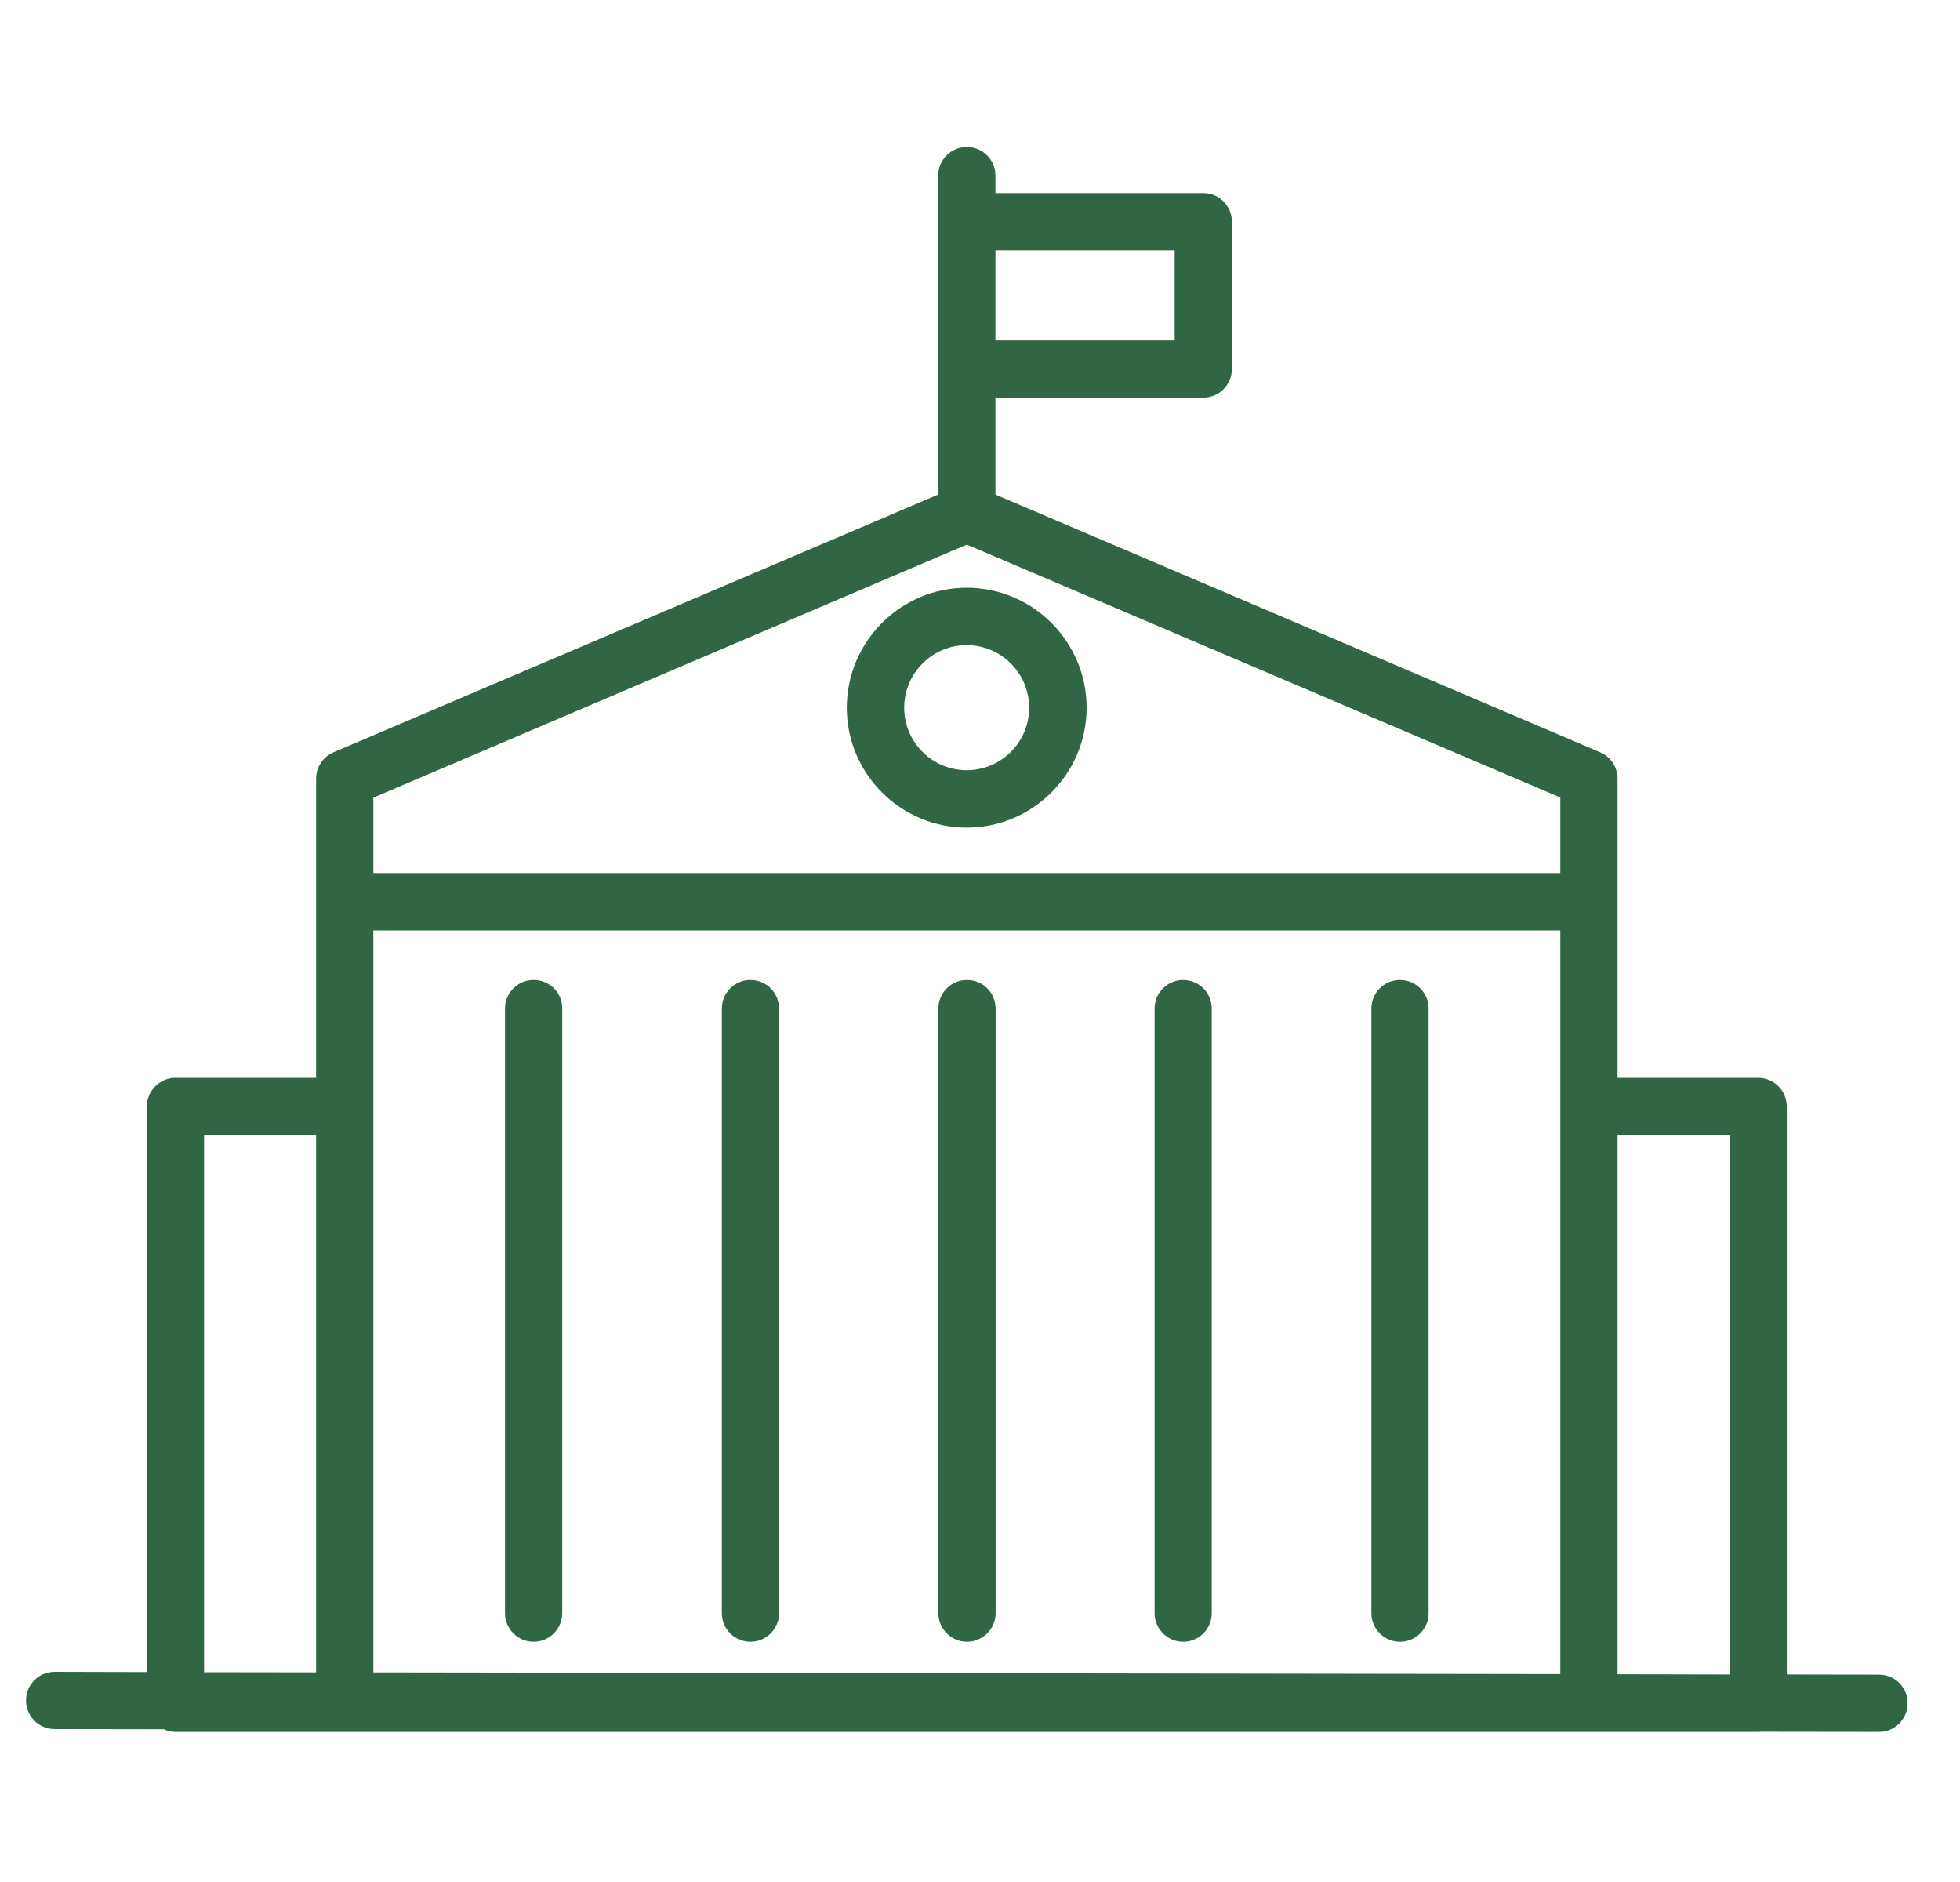 <svg width="25" height="24" viewBox="0 0 25 24" fill="none" xmlns="http://www.w3.org/2000/svg">
<g clip-path="url(#clip0_1781_32591)">
<path d="M23.967 21.356L22.791 21.354L22.791 14.11C22.791 13.909 22.628 13.745 22.426 13.745H20.632V9.93C20.632 9.784 20.546 9.652 20.411 9.594L12.697 6.307V5.071H15.348C15.549 5.071 15.713 4.907 15.713 4.706V2.828C15.713 2.626 15.549 2.463 15.348 2.463H12.697V2.24C12.697 2.038 12.534 1.875 12.332 1.875C12.13 1.875 11.967 2.038 11.967 2.24V6.307L4.253 9.594C4.118 9.652 4.032 9.784 4.032 9.93V13.745H2.238C2.037 13.745 1.873 13.909 1.873 14.11V21.323L0.697 21.32C0.495 21.32 0.332 21.483 0.332 21.685C0.332 21.887 0.495 22.05 0.697 22.05L2.09 22.052C2.135 22.074 2.185 22.086 2.238 22.086H22.426C22.435 22.086 22.442 22.084 22.45 22.084L23.967 22.086C24.169 22.086 24.332 21.923 24.332 21.721C24.335 21.52 24.169 21.356 23.967 21.356L23.967 21.356ZM22.061 14.475V21.354L20.632 21.351L20.632 14.475L22.061 14.475ZM4.762 11.865H19.902V21.349L4.762 21.327V11.865ZM14.983 3.193V4.341H12.697V3.193H14.983ZM4.762 10.172L12.332 6.945L19.902 10.17V11.133H4.762L4.762 10.172ZM2.603 14.475H4.032V21.327L2.603 21.325V14.475Z" fill="#306643"/>
<path d="M6.806 12.497C6.605 12.497 6.441 12.66 6.441 12.862V20.572C6.441 20.773 6.605 20.937 6.806 20.937C7.008 20.937 7.171 20.773 7.171 20.572V12.862C7.174 12.66 7.01 12.497 6.806 12.497Z" fill="#306643"/>
<path d="M17.857 12.497C17.655 12.497 17.492 12.66 17.492 12.862V20.572C17.492 20.773 17.655 20.937 17.857 20.937C18.059 20.937 18.222 20.773 18.222 20.572V12.862C18.222 12.66 18.059 12.497 17.857 12.497Z" fill="#306643"/>
<path d="M15.091 12.497C14.89 12.497 14.727 12.66 14.727 12.862V20.572C14.727 20.773 14.89 20.937 15.091 20.937C15.293 20.937 15.456 20.773 15.456 20.572V12.862C15.456 12.66 15.293 12.497 15.091 12.497Z" fill="#306643"/>
<path d="M12.334 12.497C12.132 12.497 11.969 12.66 11.969 12.862V20.572C11.969 20.773 12.132 20.937 12.334 20.937C12.535 20.937 12.699 20.773 12.699 20.572V12.862C12.699 12.66 12.535 12.497 12.334 12.497Z" fill="#306643"/>
<path d="M9.572 12.497C9.37 12.497 9.207 12.66 9.207 12.862V20.572C9.207 20.773 9.37 20.937 9.572 20.937C9.774 20.937 9.937 20.773 9.937 20.572V12.862C9.937 12.66 9.774 12.497 9.572 12.497Z" fill="#306643"/>
<path d="M12.33 7.495C11.488 7.495 10.801 8.182 10.801 9.025C10.801 9.867 11.488 10.554 12.33 10.554C13.173 10.554 13.86 9.867 13.86 9.025C13.86 8.182 13.173 7.495 12.33 7.495ZM12.33 9.822C11.891 9.822 11.533 9.464 11.533 9.025C11.533 8.585 11.891 8.227 12.33 8.227C12.77 8.227 13.127 8.585 13.127 9.025C13.127 9.464 12.77 9.822 12.33 9.822Z" fill="#306643"/>
</g>
<defs>
<clipPath id="clip0_1781_32591">
<rect width="24" height="24" fill="white" transform="translate(0.332)"/>
</clipPath>
</defs>
</svg>
